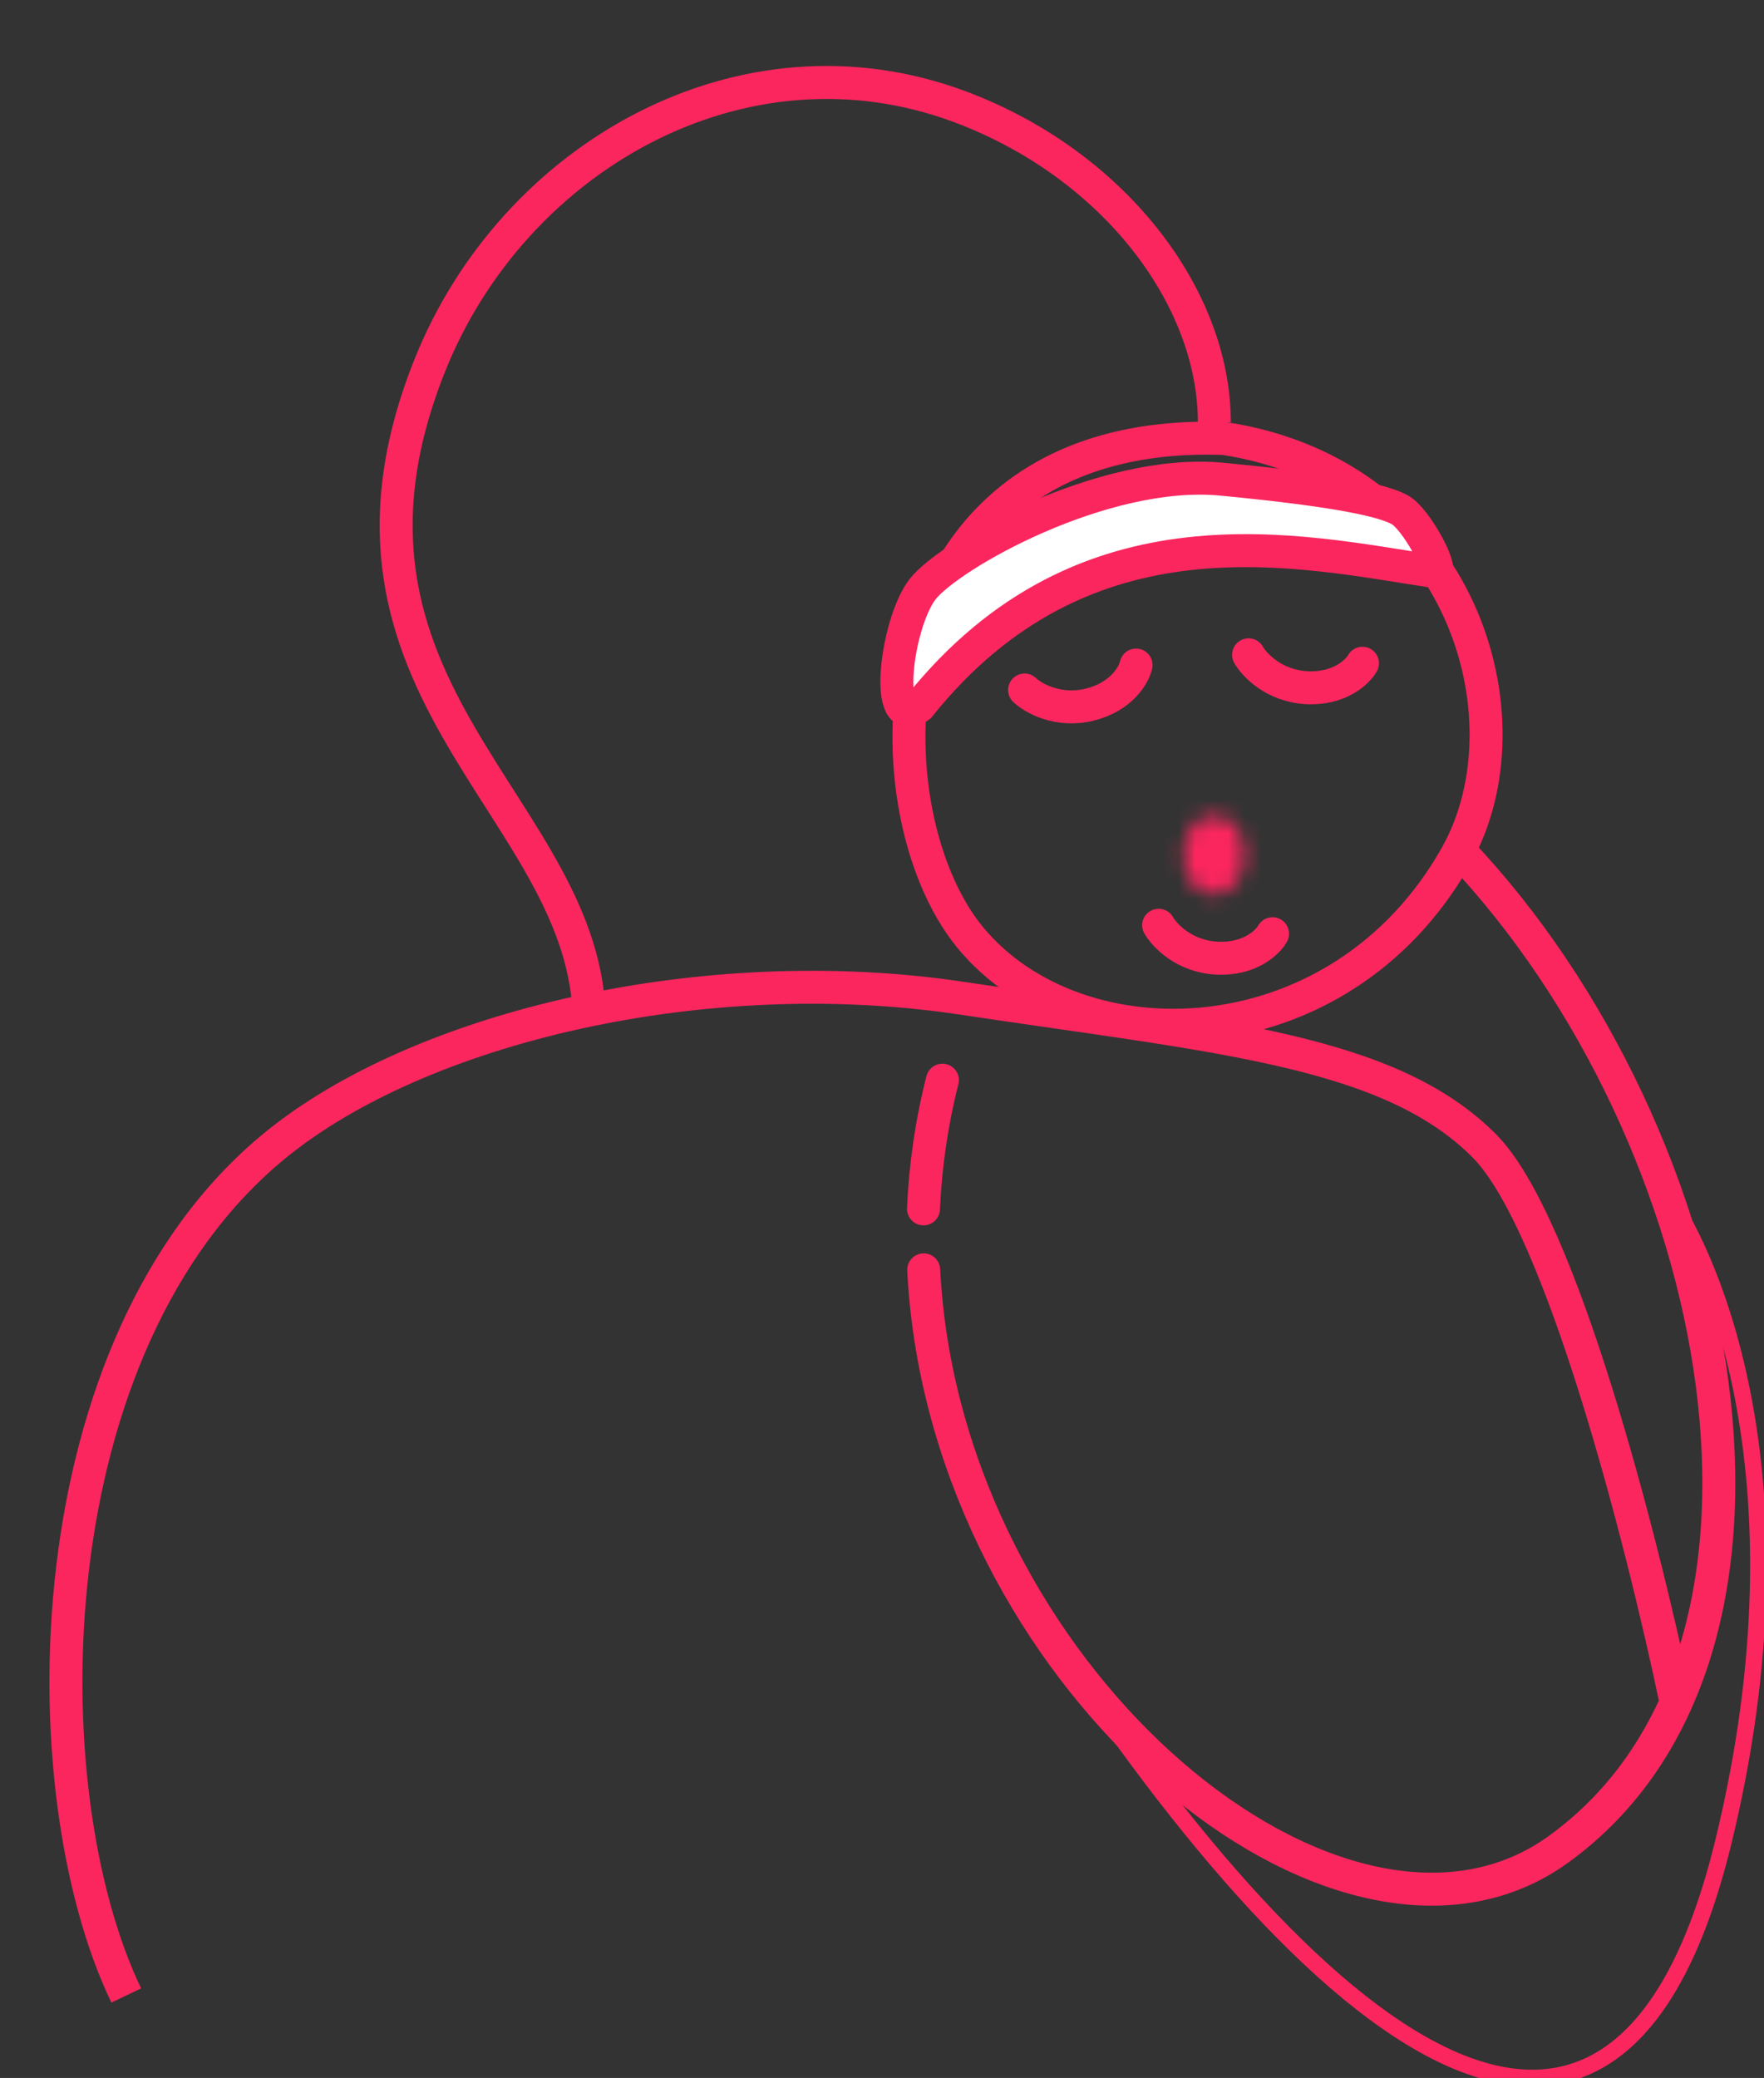 <svg width="107" height="126" viewBox="0 0 107 126" fill="none" xmlns="http://www.w3.org/2000/svg">
<rect x="0" y="0" width="107" height="126" fill="#333333" stroke="none"/>
<g clip-path="url(#clip0_666_1001)">
<path d="M58.852 56.848C52.318 48.923 52.658 25.827 74.249 26.587C88.666 28.801 93.039 43.551 88.325 51.898C81.254 64.419 65.386 64.772 58.852 56.848Z" stroke="#FB265E" stroke-width="2"/>
<path d="M55.765 42.823C65.808 30.288 78.858 33.423 87.05 34.662C87.552 34.523 85.891 31.467 84.928 30.923C83.965 30.379 81.355 29.752 74.126 29.057C66.897 28.361 57.548 33.668 55.958 35.734C54.367 37.8 53.532 44.526 55.765 42.823Z" fill="white" stroke="#FB265E" stroke-width="2"/>
<mask id="path-3-inside-1_666_1001" fill="white">
<ellipse cx="73.645" cy="51.844" rx="2.405" ry="1.844" transform="rotate(90.284 73.645 51.844)"/>
</mask>
<path d="M73.643 52.248C73.75 52.249 73.837 52.279 73.891 52.309C73.939 52.337 73.945 52.354 73.926 52.328C73.883 52.272 73.8 52.107 73.801 51.844L69.801 51.825C69.796 52.89 70.12 53.93 70.739 54.746C71.361 55.565 72.362 56.242 73.623 56.248L73.643 52.248ZM73.801 51.844C73.802 51.582 73.887 51.418 73.931 51.362C73.95 51.337 73.944 51.354 73.895 51.38C73.841 51.41 73.754 51.44 73.647 51.439L73.666 47.439C72.406 47.433 71.398 48.1 70.768 48.912C70.14 49.723 69.806 50.759 69.801 51.825L73.801 51.844ZM73.647 51.439C73.54 51.439 73.452 51.408 73.398 51.378C73.35 51.351 73.344 51.334 73.363 51.359C73.406 51.416 73.489 51.58 73.488 51.843L77.488 51.863C77.493 50.797 77.17 49.758 76.55 48.941C75.928 48.122 74.927 47.445 73.666 47.439L73.647 51.439ZM73.488 51.843C73.487 52.106 73.402 52.27 73.359 52.326C73.339 52.351 73.345 52.334 73.394 52.307C73.448 52.278 73.536 52.248 73.643 52.248L73.623 56.248C74.884 56.255 75.891 55.588 76.521 54.775C77.149 53.964 77.483 52.928 77.488 51.863L73.488 51.843Z" fill="#FB265E" mask="url(#path-3-inside-1_666_1001)"/>
<path d="M75.735 39.705C76.089 40.328 77.29 41.599 79.266 41.699C81.243 41.799 82.341 40.754 82.643 40.218" stroke="#FB265E" stroke-width="2" stroke-linecap="round"/>
<path d="M70.282 56.105C70.636 56.728 71.837 57.999 73.813 58.099C75.79 58.199 76.888 57.154 77.19 56.618" stroke="#FB265E" stroke-width="2" stroke-linecap="round"/>
<path d="M62.149 41.84C62.669 42.334 64.187 43.202 66.107 42.725C68.028 42.248 68.776 40.929 68.91 40.329" stroke="#FB265E" stroke-width="2" stroke-linecap="round"/>
<path d="M88.504 51.577C104.963 68.918 110.975 100.26 94.525 112.142C81.916 121.25 59.226 103.266 56.294 80C56.169 79.009 56.08 78.009 56.029 77M56.016 73.303C56.129 70.73 56.499 68.12 57.164 65.5" stroke="#FB265E" stroke-width="2" stroke-linecap="round"/>
<path d="M101.659 103.188C99.592 93.331 94.683 74.146 90.031 69.477C84.218 63.641 73.846 62.863 58.342 60.529C42.838 58.194 25.519 62.216 16.659 69.477C1.988 81.5 1.658 108.5 7.658 121" stroke="#FB265E" stroke-width="2"/>
<path d="M35.742 62C35.741 49 18.177 41.922 26.068 22.162C31.116 9.52 45.027 1.572 58.182 6.456C67.469 9.903 73.659 17.948 73.659 25.609" stroke="#FB265E" stroke-width="2"/>
<path d="M61.658 95.928C78.813 123.158 97.832 139.266 104.544 111.653C109.914 89.562 103.798 75.347 100.069 71" stroke="#FB265E"/>
</g>
<defs>
<clipPath id="clip0_666_1001">
<rect width="107" height="126" fill="white"/>
</clipPath>
</defs>
</svg>

